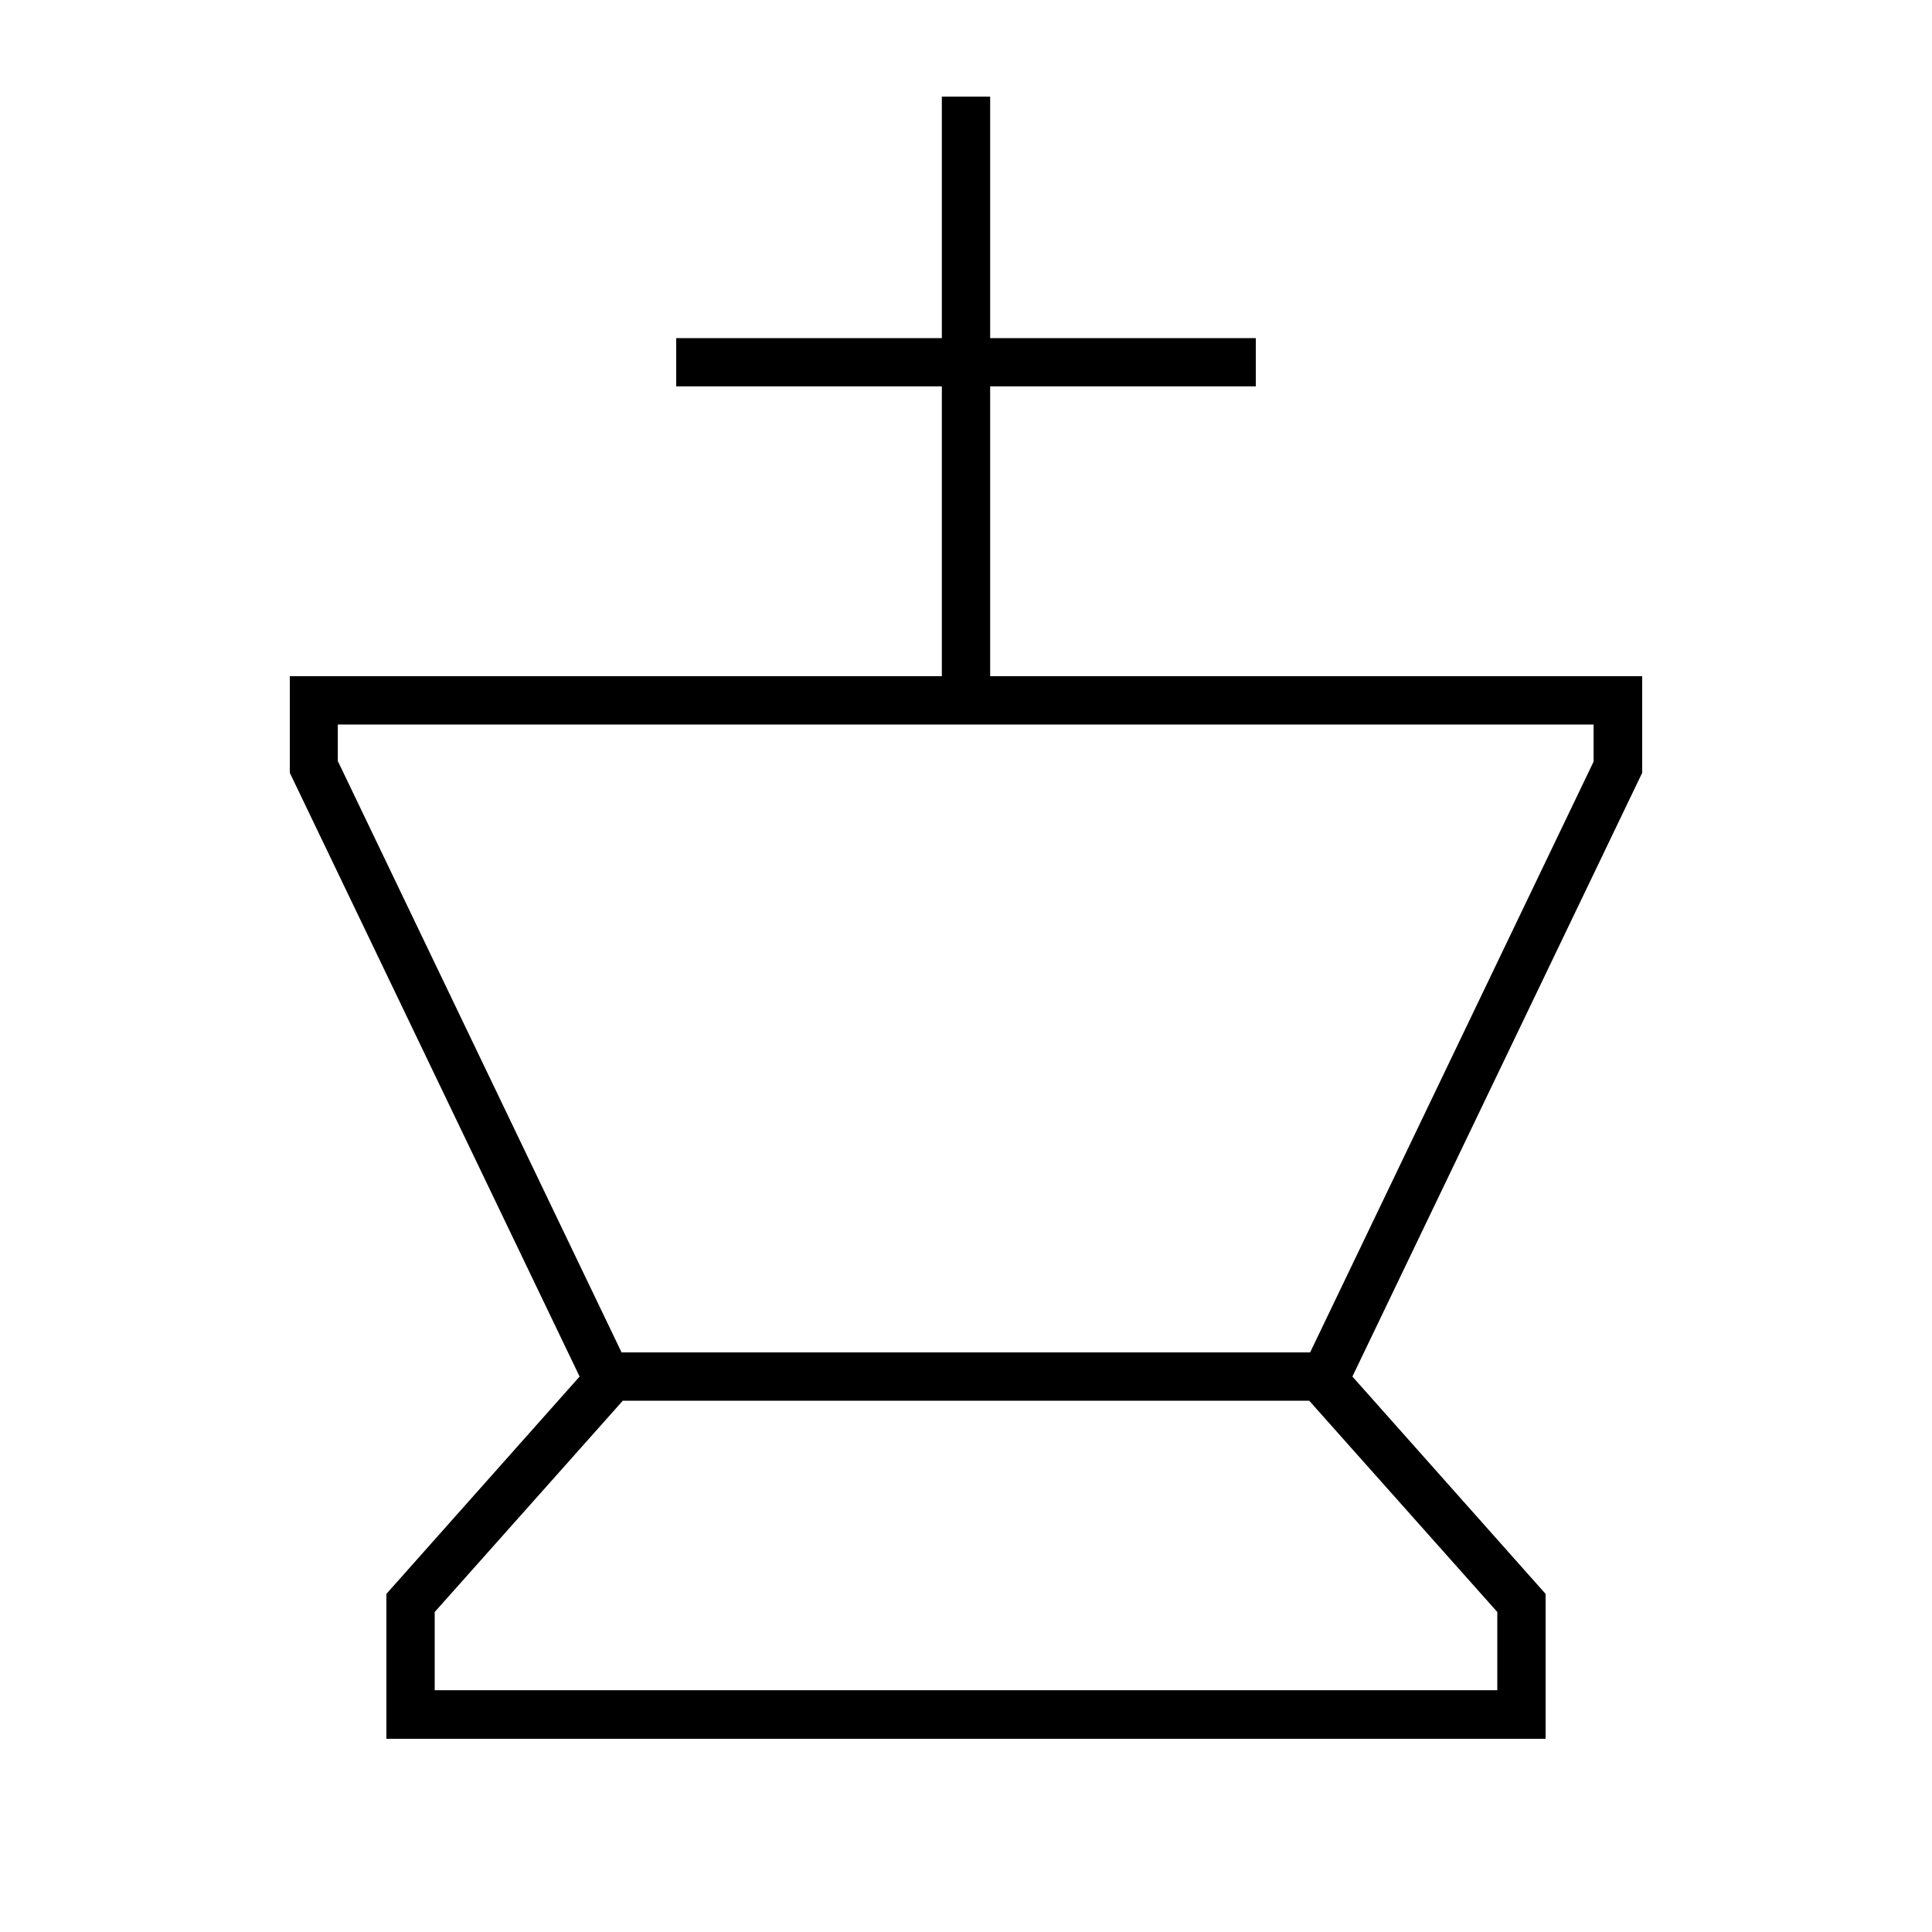 <svg xmlns="http://www.w3.org/2000/svg" viewBox="0 0 640 640"><!--! Font Awesome Pro 7.1.0 by @fontawesome - https://fontawesome.com License - https://fontawesome.com/license (Commercial License) Copyright 2025 Fonticons, Inc. --><path fill="currentColor" d="M328 112L416 112L416 128L328 128L328 224L544 224L544 256L448 456L512 528L512 576L128 576L128 528L192 456L96 256L96 224L312 224L312 128L224 128L224 112L312 112L312 32L328 32L328 112zM206.3 464L204 466.6L144 534L144 559.9L496 559.9L496 534L436 466.6L433.7 464L206.3 464zM112 252.3L205.9 448L434 448L527.9 252.3L527.9 240L111.9 240L111.9 252.3z"/></svg>